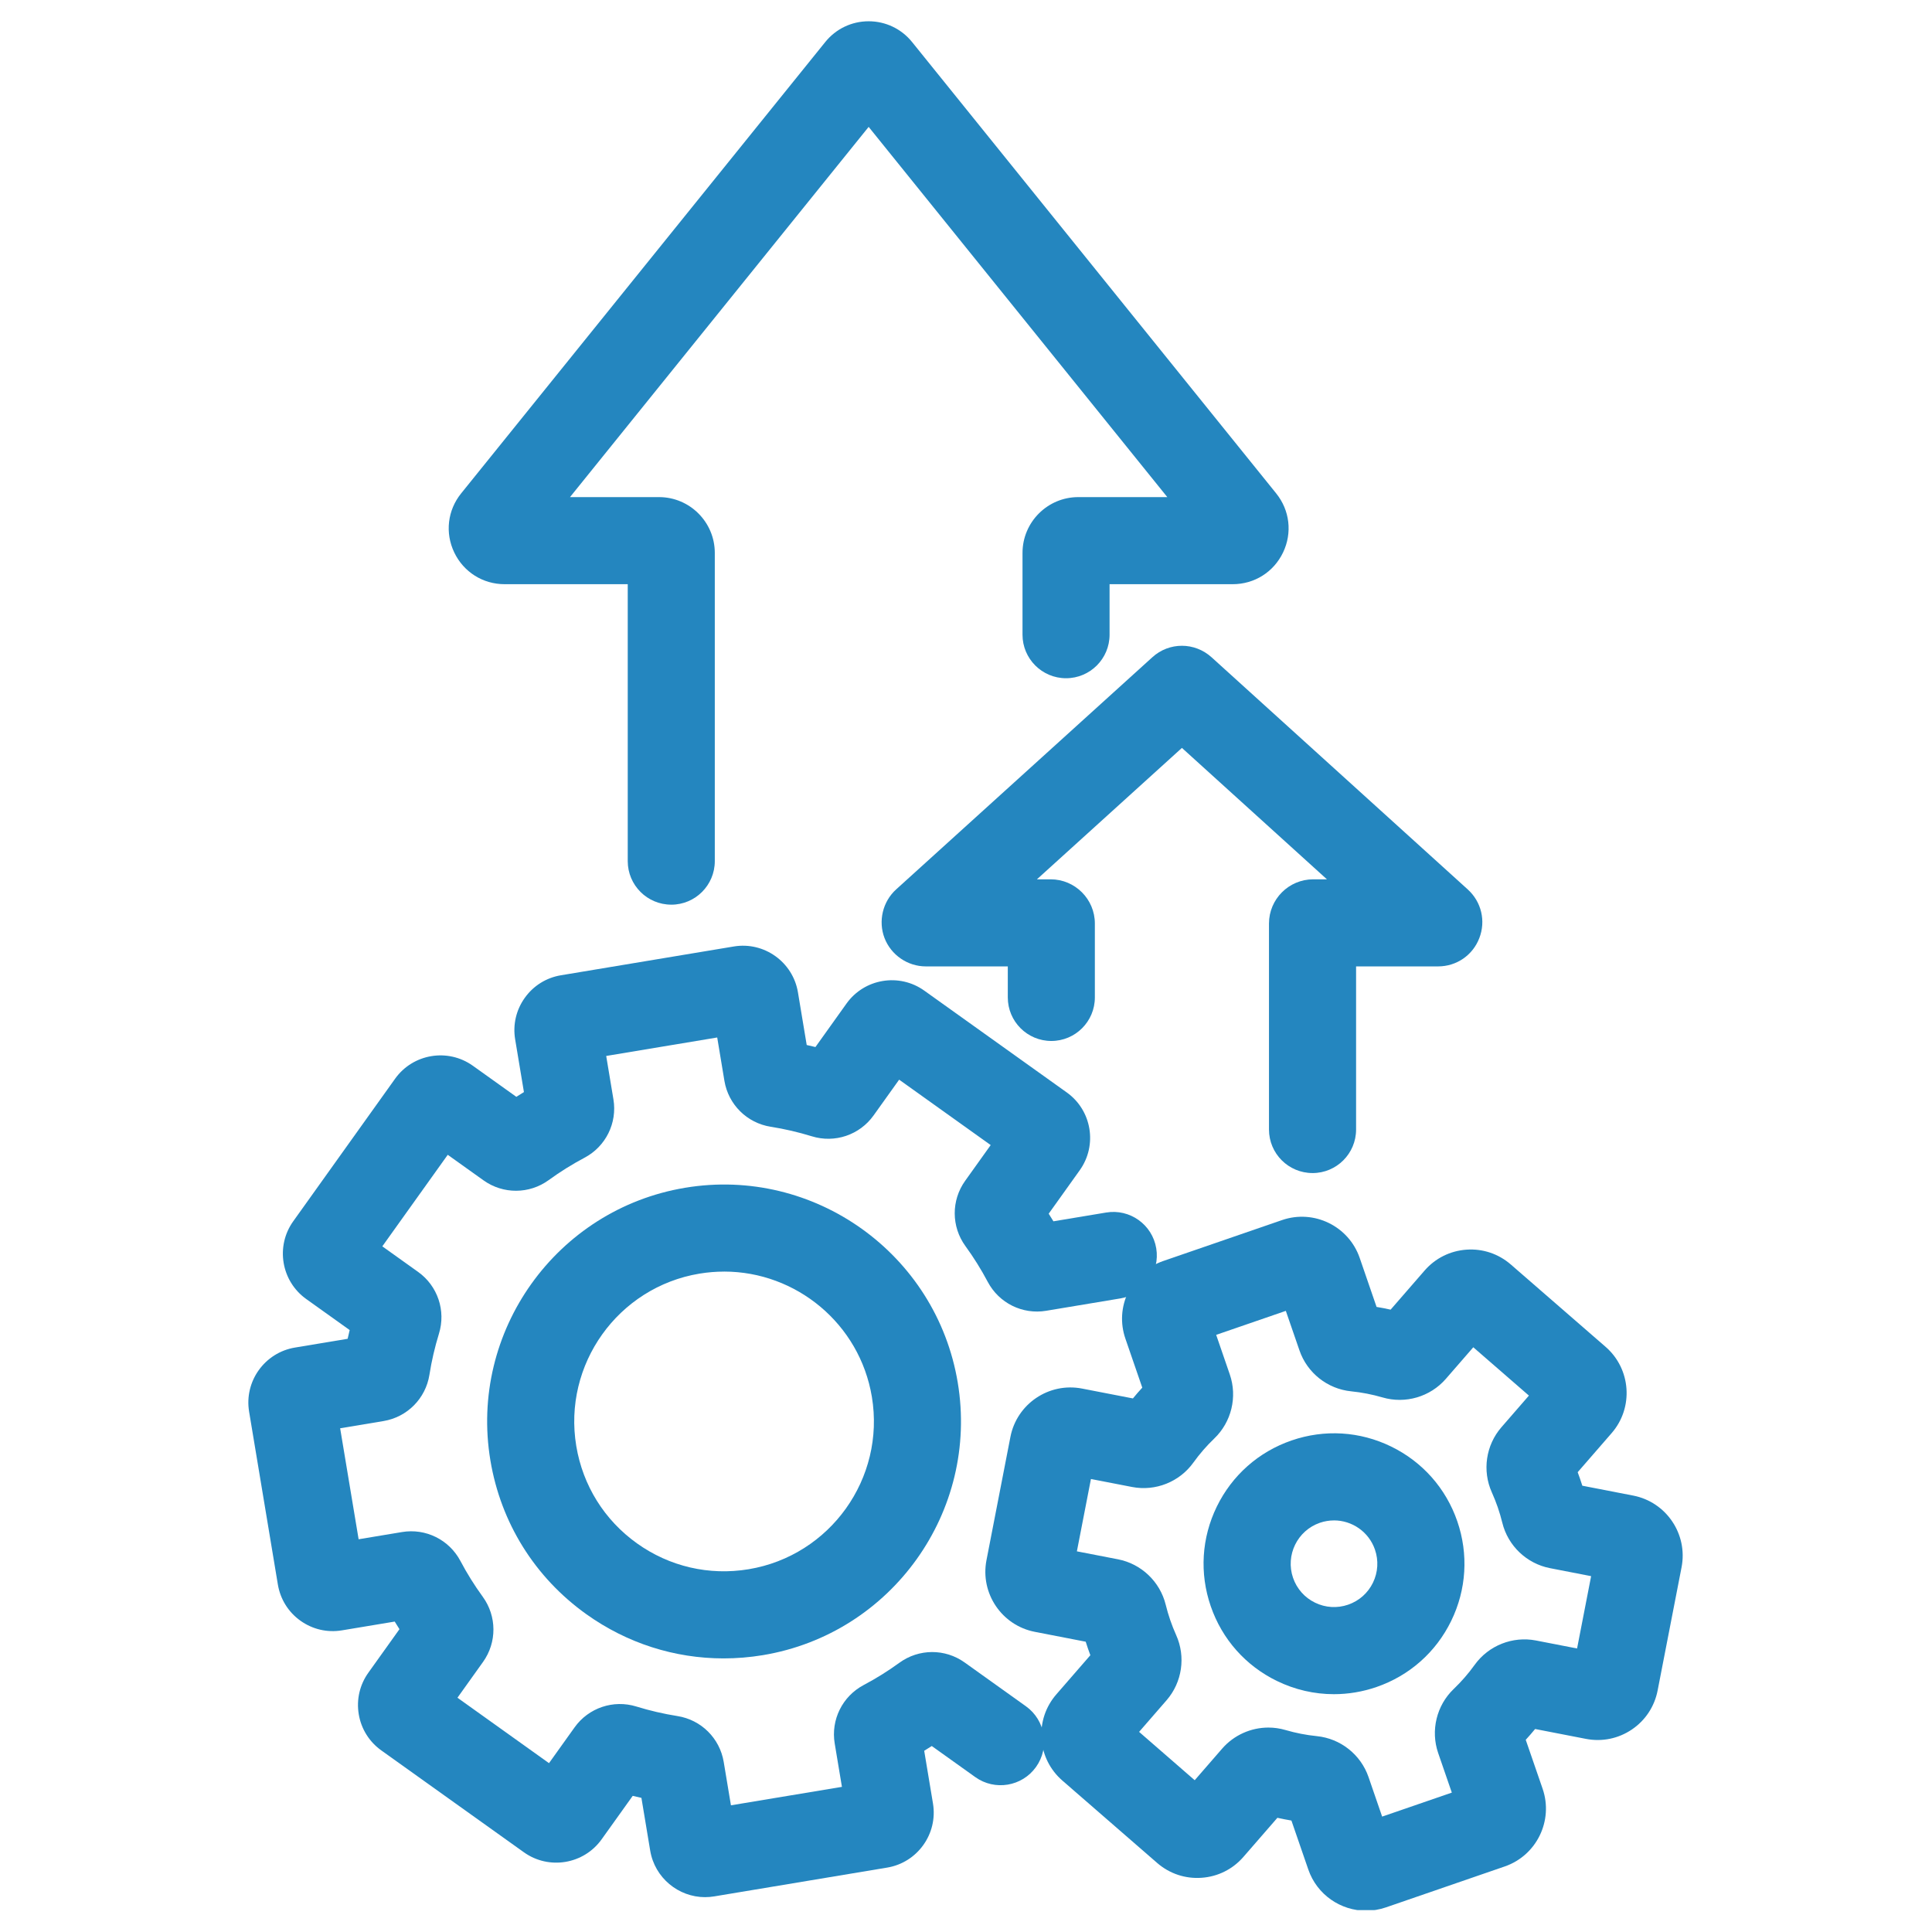 <svg version="1.0" preserveAspectRatio="xMidYMid meet" height="500" viewBox="0 0 375 375" zoomAndPan="magnify" width="500" xmlns:xlink="http://www.w3.org/1999/xlink" xmlns="http://www.w3.org/2000/svg"><defs><clipPath id="f9f01d0dfd"><path clip-rule="nonzero" d="M 191 236 L 327 236 L 327 370.746 L 191 370.746 Z M 191 236"></path></clipPath></defs><path fill-rule="nonzero" fill-opacity="1" d="M 136.867 368.238 C 131.68 368.238 127.086 364.484 126.203 359.203 L 124.5 348.965 C 123.934 348.84 123.371 348.711 122.809 348.574 L 116.773 357.016 C 113.305 361.867 106.539 362.992 101.688 359.527 L 74.012 339.754 C 71.664 338.074 70.105 335.578 69.633 332.727 C 69.16 329.879 69.824 327.012 71.504 324.664 L 77.535 316.223 C 77.223 315.73 76.914 315.242 76.613 314.746 L 66.379 316.449 C 63.531 316.926 60.668 316.258 58.316 314.582 C 55.965 312.902 54.41 310.406 53.934 307.555 L 48.352 274.008 C 47.371 268.125 51.359 262.543 57.246 261.562 L 67.477 259.859 C 67.602 259.293 67.734 258.727 67.871 258.164 L 59.43 252.133 C 54.578 248.664 53.449 241.895 56.918 237.047 L 76.691 209.375 C 80.16 204.523 86.926 203.395 91.781 206.863 L 100.223 212.895 C 100.711 212.582 101.199 212.277 101.695 211.973 L 99.992 201.742 C 99.516 198.891 100.18 196.027 101.863 193.676 C 103.539 191.328 106.035 189.77 108.887 189.297 L 142.434 183.711 C 148.316 182.73 153.898 186.723 154.879 192.602 L 156.582 202.836 C 157.152 202.961 157.715 203.094 158.277 203.23 L 164.309 194.785 C 167.777 189.934 174.543 188.809 179.398 192.277 L 207.07 212.051 C 211.922 215.516 213.047 222.285 209.582 227.137 L 203.551 235.578 C 203.859 236.066 204.168 236.559 204.469 237.055 L 214.703 235.352 C 219.312 234.582 223.66 237.695 224.426 242.297 C 225.191 246.902 222.082 251.254 217.477 252.02 L 203.055 254.422 C 198.457 255.188 193.902 252.93 191.719 248.805 C 190.449 246.402 188.992 244.07 187.387 241.863 C 184.641 238.09 184.617 233.004 187.328 229.207 L 192.293 222.258 L 174.523 209.562 L 169.559 216.508 C 166.848 220.305 162.027 221.93 157.566 220.551 C 154.961 219.75 152.281 219.125 149.594 218.703 C 144.988 217.973 141.379 214.395 140.609 209.797 L 139.211 201.375 L 117.664 204.961 L 119.066 213.383 C 119.832 217.98 117.578 222.535 113.453 224.715 C 111.051 225.988 108.715 227.445 106.512 229.051 C 102.738 231.797 97.652 231.82 93.855 229.109 L 86.906 224.145 L 74.207 241.914 L 81.156 246.879 C 84.953 249.59 86.578 254.41 85.199 258.871 C 84.398 261.477 83.773 264.156 83.352 266.84 C 82.621 271.453 79.039 275.059 74.445 275.824 L 66.023 277.227 L 69.609 298.77 L 78.027 297.371 C 82.629 296.598 87.184 298.859 89.367 302.984 C 90.637 305.387 92.094 307.723 93.699 309.926 C 96.445 313.699 96.469 318.781 93.758 322.578 L 88.793 329.527 L 106.562 342.227 L 111.527 335.281 C 114.238 331.484 119.059 329.859 123.516 331.234 C 126.121 332.039 128.805 332.66 131.488 333.086 C 136.098 333.812 139.707 337.395 140.473 341.992 L 141.875 350.41 L 163.418 346.828 L 162.016 338.406 C 161.25 333.809 163.508 329.254 167.629 327.07 C 170.031 325.801 172.367 324.344 174.574 322.738 C 178.348 319.992 183.434 319.969 187.23 322.68 L 199.129 331.184 C 202.922 333.895 203.801 339.172 201.09 342.969 C 198.379 346.766 193.098 347.648 189.301 344.934 L 180.859 338.902 C 180.371 339.215 179.883 339.52 179.387 339.824 L 181.09 350.055 C 182.07 355.941 178.078 361.523 172.195 362.5 L 138.648 368.086 C 138.051 368.188 137.453 368.234 136.863 368.234 Z M 136.867 368.238" fill="#2486bf"></path><path fill-rule="nonzero" fill-opacity="1" d="M 140.445 321.895 C 130.941 321.895 121.695 318.949 113.809 313.316 C 103.812 306.176 97.199 295.57 95.184 283.453 C 91.02 258.441 107.98 234.707 132.992 230.543 C 158.004 226.379 181.738 243.34 185.898 268.352 C 190.062 293.363 173.102 317.098 148.09 321.262 C 145.539 321.684 142.98 321.895 140.441 321.895 Z M 140.559 246.816 C 138.977 246.816 137.379 246.945 135.766 247.211 C 119.949 249.844 109.223 264.855 111.855 280.676 C 113.129 288.336 117.312 295.043 123.633 299.562 C 129.953 304.078 137.652 305.859 145.316 304.586 C 161.137 301.953 171.863 286.941 169.23 271.125 C 166.863 256.914 154.512 246.812 140.559 246.812 Z M 140.559 246.816" fill="#2486bf"></path><path fill-rule="nonzero" fill-opacity="1" d="M 258.91 328.84 C 255.121 328.84 251.348 327.98 247.84 326.27 C 241.762 323.309 237.203 318.156 235.004 311.766 C 232.801 305.375 233.219 298.508 236.18 292.43 C 239.145 286.355 244.297 281.797 250.688 279.594 C 257.082 277.391 263.945 277.809 270.02 280.773 C 276.098 283.734 280.656 288.887 282.859 295.277 C 285.059 301.668 284.641 308.535 281.68 314.609 C 278.719 320.688 273.566 325.246 267.176 327.449 C 264.473 328.379 261.684 328.84 258.91 328.84 Z M 258.922 295.113 C 258.016 295.113 257.094 295.262 256.191 295.57 C 251.809 297.082 249.473 301.875 250.98 306.258 C 251.715 308.379 253.227 310.094 255.246 311.074 C 257.266 312.059 259.547 312.199 261.668 311.469 C 263.793 310.734 265.504 309.223 266.488 307.203 C 267.469 305.184 267.609 302.902 266.879 300.781 C 265.68 297.301 262.414 295.109 258.926 295.109 Z M 258.922 295.113" fill="#2486bf"></path><g clip-path="url(#f9f01d0dfd)"><path fill-rule="nonzero" fill-opacity="1" d="M 265.164 370.871 C 260.242 370.871 255.633 367.781 253.941 362.871 L 250.664 353.367 C 249.754 353.211 248.848 353.035 247.941 352.836 L 241.344 360.426 C 239.27 362.816 236.383 364.258 233.223 364.477 C 230.059 364.703 227.004 363.676 224.609 361.602 L 206.207 345.609 C 203.816 343.531 202.375 340.645 202.156 337.484 C 201.934 334.324 202.957 331.266 205.035 328.875 L 211.637 321.277 C 211.473 320.844 211.316 320.41 211.168 319.973 C 211.016 319.535 210.871 319.098 210.734 318.656 L 200.855 316.738 C 194.438 315.492 190.227 309.254 191.473 302.836 L 196.121 278.902 C 197.367 272.484 203.605 268.273 210.023 269.52 L 219.898 271.434 C 220.484 270.719 221.09 270.02 221.715 269.34 L 218.441 259.836 C 217.406 256.84 217.602 253.621 218.992 250.773 C 220.379 247.926 222.797 245.789 225.793 244.758 L 248.844 236.816 C 255.023 234.688 261.789 237.98 263.918 244.164 L 267.191 253.672 C 268.105 253.82 269.016 254 269.918 254.203 L 276.516 246.609 C 278.594 244.219 281.48 242.781 284.641 242.559 C 287.797 242.332 290.855 243.363 293.25 245.438 L 311.652 261.426 C 316.586 265.719 317.113 273.227 312.824 278.16 L 306.227 285.754 C 306.391 286.188 306.547 286.621 306.695 287.059 C 306.844 287.492 306.988 287.934 307.129 288.375 L 317.008 290.293 C 323.426 291.539 327.637 297.777 326.391 304.199 L 321.742 328.133 C 321.137 331.238 319.359 333.93 316.734 335.703 C 314.105 337.473 310.949 338.117 307.836 337.516 L 297.965 335.598 C 297.379 336.312 296.77 337.012 296.145 337.695 L 299.422 347.199 C 301.551 353.383 298.254 360.148 292.07 362.277 L 269.02 370.219 C 267.742 370.656 266.441 370.867 265.164 370.867 Z M 246.199 335.32 C 247.305 335.32 248.422 335.477 249.516 335.797 C 251.5 336.379 253.547 336.777 255.598 336.984 C 260.188 337.445 264.125 340.559 265.629 344.922 L 268.273 352.602 L 281.797 347.945 L 279.148 340.262 C 277.648 335.902 278.828 331.02 282.164 327.828 C 283.656 326.402 285.02 324.832 286.227 323.152 C 288.922 319.395 293.594 317.539 298.129 318.418 L 306.109 319.969 L 308.836 305.93 L 300.852 304.379 C 296.328 303.5 292.691 300.039 291.594 295.555 C 291.348 294.559 291.055 293.551 290.715 292.566 C 290.375 291.59 289.988 290.613 289.566 289.672 C 287.672 285.469 288.402 280.5 291.43 277.02 L 296.762 270.883 L 285.965 261.504 L 280.633 267.641 C 277.602 271.129 272.773 272.543 268.34 271.238 C 266.355 270.66 264.312 270.262 262.266 270.055 C 257.668 269.598 253.727 266.48 252.227 262.117 L 249.578 254.438 L 236.059 259.094 L 238.703 266.777 C 240.207 271.137 239.023 276.02 235.691 279.211 C 234.203 280.637 232.836 282.211 231.633 283.887 C 228.938 287.645 224.266 289.504 219.73 288.621 L 211.75 287.074 L 209.023 301.113 L 217.004 302.66 C 221.531 303.539 225.164 307.004 226.266 311.484 C 226.512 312.484 226.805 313.484 227.145 314.473 C 227.484 315.453 227.867 316.426 228.289 317.363 C 230.184 321.57 229.457 326.535 226.434 330.016 L 221.098 336.156 L 231.891 345.539 L 237.227 339.398 C 239.512 336.773 242.812 335.32 246.199 335.32 Z M 313.785 306.887 L 313.793 306.887 Z M 304.078 287.785 L 304.082 287.785 C 304.082 287.785 304.078 287.785 304.078 287.785 Z M 304.078 287.785" fill="#2486bf"></path></g><path fill-rule="nonzero" fill-opacity="1" d="M 254.762 227.688 C 250.094 227.688 246.309 223.906 246.309 219.238 L 246.309 179.254 C 246.309 174.527 250.16 170.676 254.891 170.676 L 257.555 170.676 L 229.41 145.168 L 201.266 170.676 L 203.93 170.676 C 208.664 170.676 212.512 174.523 212.512 179.254 L 212.512 193.602 C 212.512 198.27 208.727 202.051 204.062 202.051 C 199.398 202.051 195.613 198.266 195.613 193.602 L 195.613 187.578 L 179.695 187.578 C 176.172 187.578 172.957 185.367 171.688 182.082 C 170.426 178.793 171.328 174.996 173.941 172.633 L 223.652 127.586 C 226.926 124.594 231.898 124.594 235.199 127.609 L 284.895 172.641 C 287.547 175.055 288.422 178.762 287.133 182.094 C 285.848 185.426 282.703 187.578 279.133 187.578 L 263.215 187.578 L 263.215 219.242 C 263.215 223.91 259.43 227.691 254.766 227.691 Z M 185.293 185.148 L 185.277 185.164 C 185.277 185.164 185.289 185.152 185.293 185.148 Z M 223.82 140.105 C 223.84 140.121 223.855 140.137 223.875 140.152 Z M 235.023 140.082 L 234.969 140.129 Z M 235.023 140.082" fill="#2486bf"></path><path fill-rule="nonzero" fill-opacity="1" d="M 130.293 175.594 C 125.625 175.594 121.844 171.812 121.844 167.145 L 121.844 113.391 L 97.938 113.391 C 93.727 113.391 89.984 111.027 88.168 107.23 C 86.352 103.43 86.867 99.035 89.512 95.762 L 160.18 8.16 C 162.242 5.598 165.316 4.129 168.605 4.129 C 171.895 4.129 174.969 5.598 177.035 8.16 L 247.703 95.762 C 250.348 99.039 250.859 103.434 249.043 107.23 C 247.227 111.031 243.484 113.391 239.273 113.391 L 215.367 113.391 L 215.367 123.195 C 215.367 127.863 211.582 131.645 206.918 131.645 C 202.254 131.645 198.469 127.859 198.469 123.195 L 198.469 107.32 C 198.469 101.348 203.324 96.488 209.297 96.488 L 226.574 96.488 L 168.605 24.629 L 110.637 96.488 L 127.914 96.488 C 133.883 96.488 138.742 101.348 138.742 107.32 L 138.742 167.148 C 138.742 171.816 134.957 175.598 130.293 175.598 Z M 130.293 175.594" fill="#2486bf"></path></svg>